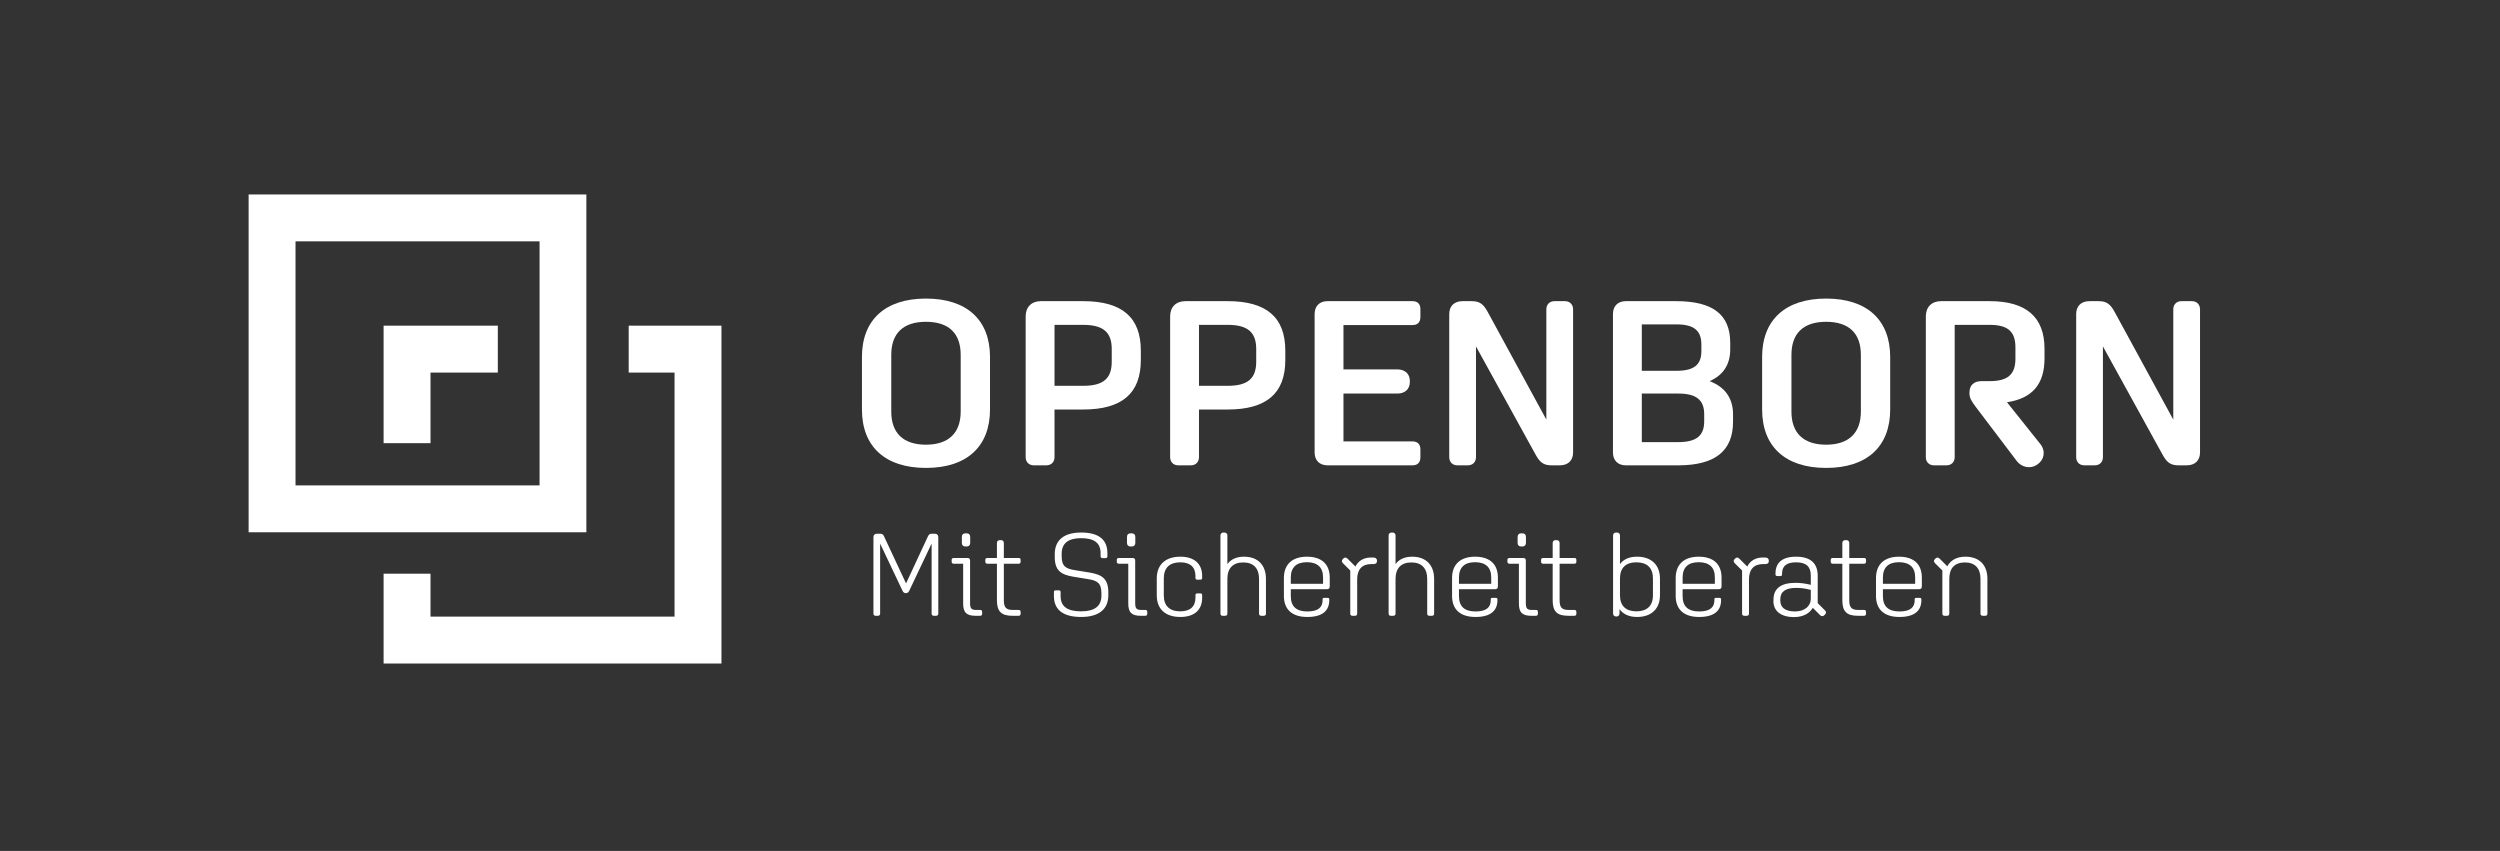 <?xml version="1.0" encoding="UTF-8"?>
<svg id="Ebene_1" data-name="Ebene 1" xmlns="http://www.w3.org/2000/svg" viewBox="0 0 213.18 72.56">
  <rect x="0" y="0" width="213.18" height="72.56" fill="#333333" stroke="none"/>
  <defs>
    <style>
      .cls-1 {
        fill: #fff;
        stroke-width: 0px;
      }
    </style>
  </defs>
  <g>
    <path class="cls-1" d="m84.42,30.44v4.48c0,3.16-1.98,4.98-5.46,4.98s-5.46-1.82-5.46-4.98v-4.48c0-3.16,1.98-4.98,5.46-4.98s5.46,1.82,5.46,4.98Zm-5.46,7.48c1.92,0,2.96-1,2.96-2.82v-4.84c0-1.82-1-2.82-2.96-2.82s-2.96,1-2.96,2.82v4.84c0,1.82,1.02,2.82,2.96,2.82Z"/>
    <path class="cls-1" d="m87.46,38.98v-12c0-.8.5-1.3,1.3-1.3h3.6c3.32,0,4.92,1.38,4.92,4.22v.8c0,2.84-1.6,4.22-4.92,4.22h-2.44v4.06c0,.42-.28.7-.7.7h-1.06c-.42,0-.7-.28-.7-.7Zm4.9-6.08c1.72,0,2.44-.62,2.44-2.06v-1.08c0-1.44-.74-2.06-2.44-2.06h-2.44v5.2h2.44Z"/>
    <path class="cls-1" d="m99.78,38.98v-12c0-.8.5-1.3,1.3-1.3h3.6c3.32,0,4.92,1.38,4.92,4.22v.8c0,2.84-1.6,4.22-4.92,4.22h-2.44v4.06c0,.42-.28.7-.7.7h-1.06c-.42,0-.7-.28-.7-.7Zm4.9-6.08c1.72,0,2.44-.62,2.44-2.06v-1.08c0-1.44-.74-2.06-2.44-2.06h-2.44v5.2h2.44Z"/>
    <path class="cls-1" d="m112.1,38.58v-11.8c0-.68.42-1.1,1.1-1.1h7.24c.44,0,.68.24.68.68v.68c0,.44-.24.68-.68.68h-5.88v3.78h4.6c.62,0,1.06.36,1.06.98v.1c0,.62-.44.98-1.06.98h-4.6v4.08h5.88c.44,0,.68.24.68.68v.68c0,.44-.24.68-.68.68h-7.24c-.68,0-1.1-.42-1.1-1.1Z"/>
    <path class="cls-1" d="m123.58,38.98v-12.2c0-.68.42-1.1,1.14-1.1h.78c.68,0,1,.26,1.36.92l5,9.18v-9.4c0-.42.28-.7.7-.7h.88c.42,0,.7.28.7.7v12.2c0,.68-.42,1.1-1.14,1.1h-.7c-.68,0-1-.26-1.36-.92l-5.08-9.22v9.44c0,.42-.28.7-.7.7h-.88c-.42,0-.7-.28-.7-.7Z"/>
    <path class="cls-1" d="m137.54,38.58v-11.8c0-.68.42-1.1,1.1-1.1h4.28c3.14,0,4.62,1.14,4.62,3.56v.56c0,1.28-.6,2.2-1.76,2.7,1.32.5,2,1.46,2,2.84v.62c0,2.5-1.54,3.72-4.68,3.72h-4.46c-.68,0-1.1-.42-1.1-1.1Zm2.46-10.92v3.96h2.94c1.5,0,2.14-.5,2.14-1.68v-.56c0-1.2-.64-1.72-2.14-1.72,0,0-2.94,0-2.94,0Zm3.12,10.04c1.52,0,2.2-.54,2.2-1.76v-.62c0-1.22-.68-1.76-2.2-1.76h-3.12v4.14s3.12,0,3.12,0Z"/>
    <path class="cls-1" d="m161.18,30.44v4.48c0,3.16-1.98,4.98-5.46,4.98s-5.46-1.82-5.46-4.98v-4.48c0-3.16,1.98-4.98,5.46-4.98s5.46,1.82,5.46,4.98Zm-5.46,7.48c1.92,0,2.96-1,2.96-2.82v-4.84c0-1.82-1-2.82-2.96-2.82s-2.96,1-2.96,2.82v4.84c0,1.82,1.02,2.82,2.96,2.82Z"/>
    <path class="cls-1" d="m171.98,39.32l-3.5-4.62c-.38-.5-.54-.78-.54-1.16v-.06c0-.64.38-.98,1.04-.98h.68c1.54,0,2.2-.56,2.2-1.92v-.96c0-1.36-.66-1.92-2.2-1.92h-2.98v11.28c0,.42-.28.7-.7.7h-1.06c-.42,0-.7-.28-.7-.7v-12c0-.8.5-1.3,1.3-1.3h4.14c3.12,0,4.68,1.36,4.68,4.06v.82c0,2.22-1.06,3.42-3.2,3.74l2.84,3.56c.48.6.34,1.34-.24,1.74-.58.42-1.34.26-1.76-.28Z"/>
    <path class="cls-1" d="m177.04,38.98v-12.2c0-.68.42-1.1,1.14-1.1h.78c.68,0,1,.26,1.36.92l5,9.18v-9.4c0-.42.28-.7.7-.7h.88c.42,0,.7.28.7.7v12.2c0,.68-.42,1.1-1.14,1.1h-.7c-.68,0-1-.26-1.36-.92l-5.08-9.22v9.44c0,.42-.28.7-.7.7h-.88c-.42,0-.7-.28-.7-.7Z"/>
  </g>
  <g>
    <path class="cls-1" d="m74.48,52.33v-6.53c0-.18.11-.29.31-.29h.24c.2,0,.28.06.36.24l1.87,4,1.86-4c.08-.18.16-.24.36-.24h.22c.2,0,.31.11.31.29v6.53c0,.11-.07.18-.19.18h-.19c-.12,0-.19-.07-.19-.18v-5.98l-1.91,4.03c-.07.14-.16.2-.29.2-.12,0-.21-.06-.28-.2l-1.91-4.03v5.98c0,.11-.08.18-.19.18h-.2c-.11,0-.18-.07-.18-.18h0Z"/>
    <path class="cls-1" d="m82.13,51.46v-3.39h-.81c-.1,0-.17-.07-.17-.16v-.18c0-.09.07-.15.17-.15h1.16c.17,0,.24.06.24.24v3.6c0,.45.11.59.51.59h.36c.1,0,.16.06.16.15v.18c0,.1-.06.17-.17.17h-.38c-.79,0-1.07-.29-1.07-1.05h0Zm-.11-5.16v-.52c0-.19.11-.3.29-.3h.13c.18,0,.29.11.29.3v.52c0,.18-.11.3-.29.3h-.13c-.18,0-.29-.12-.29-.3Z"/>
    <path class="cls-1" d="m85.01,51.19v-3.12h-.82c-.1,0-.17-.07-.17-.16v-.18c0-.09.07-.15.17-.15h.82v-1.28c0-.14.09-.24.24-.24h.12c.14,0,.23.1.23.24v1.28h1.27c.1,0,.16.06.16.15v.18c0,.09-.06.16-.16.16h-1.27v3.11c0,.62.2.83.75.83h.52c.1,0,.16.07.16.16v.17c0,.1-.06.17-.17.17h-.52c-.96,0-1.33-.37-1.33-1.32Z"/>
    <path class="cls-1" d="m89.87,50.83v-.34c0-.1.05-.15.14-.15h.29c.09,0,.14.05.14.15v.34c0,.9.6,1.3,1.74,1.3s1.74-.42,1.74-1.35v-.2c0-.9-.4-1.08-1.15-1.2l-1.23-.2c-1.08-.18-1.6-.53-1.6-1.7v-.22c0-1.21.79-1.85,2.25-1.85s2.24.57,2.24,1.76v.27c0,.09-.05.15-.15.15h-.28c-.09,0-.15-.06-.15-.15v-.27c0-.89-.57-1.28-1.66-1.28s-1.66.43-1.66,1.33v.21c0,.89.39,1.07,1.14,1.19l1.23.2c1.08.18,1.61.53,1.61,1.71v.22c0,1.22-.83,1.86-2.32,1.86s-2.32-.58-2.32-1.78h0Z"/>
    <path class="cls-1" d="m96.21,51.46v-3.39h-.81c-.1,0-.17-.07-.17-.16v-.18c0-.09.07-.15.17-.15h1.16c.17,0,.24.06.24.24v3.6c0,.45.11.59.51.59h.36c.1,0,.16.06.16.15v.18c0,.1-.06.17-.17.17h-.38c-.79,0-1.07-.29-1.07-1.05h0Zm-.11-5.16v-.52c0-.19.11-.3.29-.3h.13c.18,0,.29.11.29.3v.52c0,.18-.11.3-.29.3h-.13c-.18,0-.29-.12-.29-.3Z"/>
    <path class="cls-1" d="m98.64,50.76v-1.43c0-1.21.77-1.86,2.01-1.86,1.15,0,1.86.57,1.86,1.64v.18c0,.08-.05.14-.14.14h-.29c-.08,0-.14-.05-.14-.14v-.17c0-.76-.45-1.17-1.29-1.17-.91,0-1.41.46-1.41,1.37v1.45c0,.9.5,1.36,1.41,1.36.84,0,1.29-.41,1.29-1.17v-.22c0-.08.06-.14.14-.14h.29c.09,0,.14.06.14.15v.23c0,1.07-.71,1.63-1.86,1.63-1.24,0-2.01-.64-2.01-1.85Z"/>
    <path class="cls-1" d="m104.07,52.33v-6.67c0-.15.1-.25.25-.25h.08c.16,0,.26.1.26.25v2.44c.3-.41.79-.63,1.42-.63,1.17,0,1.87.7,1.87,1.9v2.96c0,.11-.07.18-.18.18h-.22c-.12,0-.19-.07-.19-.18v-2.96c0-.91-.47-1.41-1.35-1.41s-1.35.5-1.35,1.41v2.96c0,.11-.07.18-.19.18h-.22c-.11,0-.18-.07-.18-.18Z"/>
    <path class="cls-1" d="m109.48,50.81v-1.52c0-1.2.75-1.82,1.96-1.82s1.95.59,1.95,1.79v.73c0,.17-.07.25-.23.25h-3.09v.6c0,.86.46,1.3,1.41,1.3s1.3-.37,1.3-.96v-.08c0-.08.04-.12.13-.12h.31c.08,0,.13.05.13.12v.08c0,.9-.59,1.43-1.87,1.43s-2-.62-2-1.8Zm.59-1.57v.54h2.75v-.55c0-.87-.5-1.29-1.38-1.29s-1.37.43-1.37,1.3Z"/>
    <path class="cls-1" d="m115.14,52.33v-3.68l-.63-.63c-.1-.1-.12-.23-.02-.33l.08-.08c.1-.1.23-.08.33.02l.68.68c.25-.49.71-.77,1.32-.77h.2c.2,0,.32.1.32.26v.05c0,.16-.11.25-.29.25h-.2c-.78,0-1.2.45-1.2,1.3v2.93c0,.11-.07.18-.19.18h-.22c-.11,0-.18-.07-.18-.18Z"/>
    <path class="cls-1" d="m118.41,52.33v-6.67c0-.15.1-.25.25-.25h.08c.16,0,.26.1.26.25v2.44c.3-.41.79-.63,1.42-.63,1.17,0,1.87.7,1.87,1.9v2.96c0,.11-.07.18-.18.18h-.22c-.12,0-.19-.07-.19-.18v-2.96c0-.91-.47-1.41-1.35-1.41s-1.35.5-1.35,1.41v2.96c0,.11-.07.18-.19.18h-.22c-.11,0-.18-.07-.18-.18Z"/>
    <path class="cls-1" d="m123.82,50.81v-1.52c0-1.2.75-1.82,1.96-1.82s1.95.59,1.95,1.79v.73c0,.17-.07.25-.23.25h-3.09v.6c0,.86.46,1.3,1.41,1.3s1.3-.37,1.3-.96v-.08c0-.08.04-.12.13-.12h.31c.08,0,.13.05.13.12v.08c0,.9-.59,1.43-1.87,1.43s-2-.62-2-1.8Zm.59-1.57v.54h2.75v-.55c0-.87-.5-1.29-1.38-1.29s-1.37.43-1.37,1.3Z"/>
    <path class="cls-1" d="m129.52,51.46v-3.39h-.81c-.1,0-.17-.07-.17-.16v-.18c0-.09.07-.15.17-.15h1.16c.17,0,.24.06.24.24v3.6c0,.45.11.59.51.59h.36c.1,0,.16.06.16.15v.18c0,.1-.06.17-.17.17h-.38c-.79,0-1.07-.29-1.07-1.05Zm-.11-5.16v-.52c0-.19.11-.3.29-.3h.13c.18,0,.29.11.29.3v.52c0,.18-.11.3-.29.3h-.13c-.18,0-.29-.12-.29-.3Z"/>
    <path class="cls-1" d="m132.4,51.19v-3.12h-.82c-.1,0-.17-.07-.17-.16v-.18c0-.09.07-.15.17-.15h.82v-1.28c0-.14.09-.24.24-.24h.12c.14,0,.23.1.23.24v1.28h1.27c.1,0,.16.06.16.15v.18c0,.09-.06.16-.16.16h-1.27v3.11c0,.62.2.83.75.83h.52c.1,0,.16.07.16.16v.17c0,.1-.06.17-.17.17h-.52c-.96,0-1.33-.37-1.33-1.32Z"/>
    <path class="cls-1" d="m138.1,51.94v.36c0,.16-.09.27-.26.27h-.02c-.18,0-.27-.11-.27-.27v-6.64c0-.15.1-.25.25-.25h.08c.16,0,.26.1.26.25v2.44c.3-.41.79-.63,1.46-.63,1.18,0,1.95.67,1.95,1.88v1.39c0,1.21-.77,1.87-1.95,1.87-.69,0-1.2-.24-1.5-.67Zm2.85-1.17v-1.45c0-.9-.51-1.37-1.41-1.37s-1.4.47-1.4,1.37v1.45c0,.9.51,1.36,1.4,1.36s1.41-.46,1.41-1.36Z"/>
    <path class="cls-1" d="m142.89,50.81v-1.52c0-1.2.75-1.82,1.96-1.82s1.95.59,1.95,1.79v.73c0,.17-.07.25-.23.25h-3.09v.6c0,.86.46,1.3,1.41,1.3s1.3-.37,1.3-.96v-.08c0-.08.04-.12.13-.12h.31c.08,0,.13.05.13.12v.08c0,.9-.59,1.43-1.87,1.43s-2-.62-2-1.8h0Zm.59-1.57v.54h2.75v-.55c0-.87-.5-1.29-1.38-1.29s-1.37.43-1.37,1.3Z"/>
    <path class="cls-1" d="m148.55,52.33v-3.68l-.63-.63c-.1-.1-.12-.23-.02-.33l.08-.08c.1-.1.23-.08.33.02l.68.68c.25-.49.71-.77,1.32-.77h.2c.2,0,.32.1.32.26v.05c0,.16-.11.25-.29.25h-.2c-.78,0-1.2.45-1.2,1.3v2.93c0,.11-.07.18-.19.18h-.22c-.11,0-.18-.07-.18-.18h0Z"/>
    <path class="cls-1" d="m151.23,51.23v-.11c0-.93.63-1.42,1.88-1.42.42,0,.82.05,1.3.17v-.8c0-.75-.39-1.12-1.25-1.12s-1.2.35-1.2.96v.08c0,.08-.05.13-.13.13h-.29c-.09,0-.14-.05-.14-.14v-.07c0-.91.55-1.44,1.76-1.44s1.84.55,1.84,1.62v2.34l.63.63c.1.1.11.23,0,.33l-.08.08c-.1.1-.23.09-.33,0l-.64-.64c-.28.49-.85.79-1.59.79-1.15,0-1.77-.53-1.77-1.38h0Zm1.83.91c.82,0,1.35-.45,1.35-1.09v-.75c-.48-.12-.84-.17-1.26-.17-.88,0-1.34.32-1.34.96v.13c0,.58.42.92,1.25.92h0Z"/>
    <path class="cls-1" d="m157.1,51.19v-3.12h-.82c-.1,0-.17-.07-.17-.16v-.18c0-.09.07-.15.17-.15h.82v-1.28c0-.14.09-.24.24-.24h.12c.14,0,.23.1.23.24v1.28h1.27c.1,0,.16.06.16.15v.18c0,.09-.06.16-.16.16h-1.27v3.11c0,.62.2.83.75.83h.52c.1,0,.16.07.16.16v.17c0,.1-.06.17-.17.17h-.52c-.96,0-1.33-.37-1.33-1.32Z"/>
    <path class="cls-1" d="m159.97,50.81v-1.52c0-1.2.75-1.82,1.96-1.82s1.95.59,1.95,1.79v.73c0,.17-.07.25-.23.25h-3.09v.6c0,.86.46,1.3,1.41,1.3s1.3-.37,1.3-.96v-.08c0-.08.04-.12.13-.12h.31c.08,0,.13.05.13.12v.08c0,.9-.59,1.43-1.87,1.43s-2-.62-2-1.8h0Zm.59-1.57v.54h2.75v-.55c0-.87-.5-1.29-1.38-1.29s-1.37.43-1.37,1.3Z"/>
    <path class="cls-1" d="m165.63,52.33v-3.68l-.63-.63c-.1-.1-.12-.23-.02-.33l.08-.08c.1-.1.23-.08.33.02l.66.66c.29-.53.82-.82,1.54-.82,1.18,0,1.88.7,1.88,1.88v2.98c0,.11-.07.18-.18.18h-.22c-.12,0-.19-.07-.19-.18v-2.98c0-.89-.47-1.39-1.33-1.39s-1.33.49-1.33,1.39v2.98c0,.11-.07.18-.19.18h-.22c-.11,0-.18-.07-.18-.18Z"/>
  </g>
  <path class="cls-1" d="m50.01,45.39h-28.81v-28.81h28.8v28.8h0Zm-24.8-4h20.8v-20.81h-20.81v20.8h0Z"/>
  <polygon class="cls-1" points="32.71 27.77 32.71 37.79 36.71 37.79 36.71 31.77 42.45 31.77 42.45 27.77 32.71 27.77"/>
  <polygon class="cls-1" points="61.52 56.58 61.52 27.77 53.61 27.77 53.61 31.77 57.52 31.77 57.52 52.58 36.71 52.58 36.71 48.92 32.71 48.92 32.71 56.58 61.52 56.58"/>
</svg>